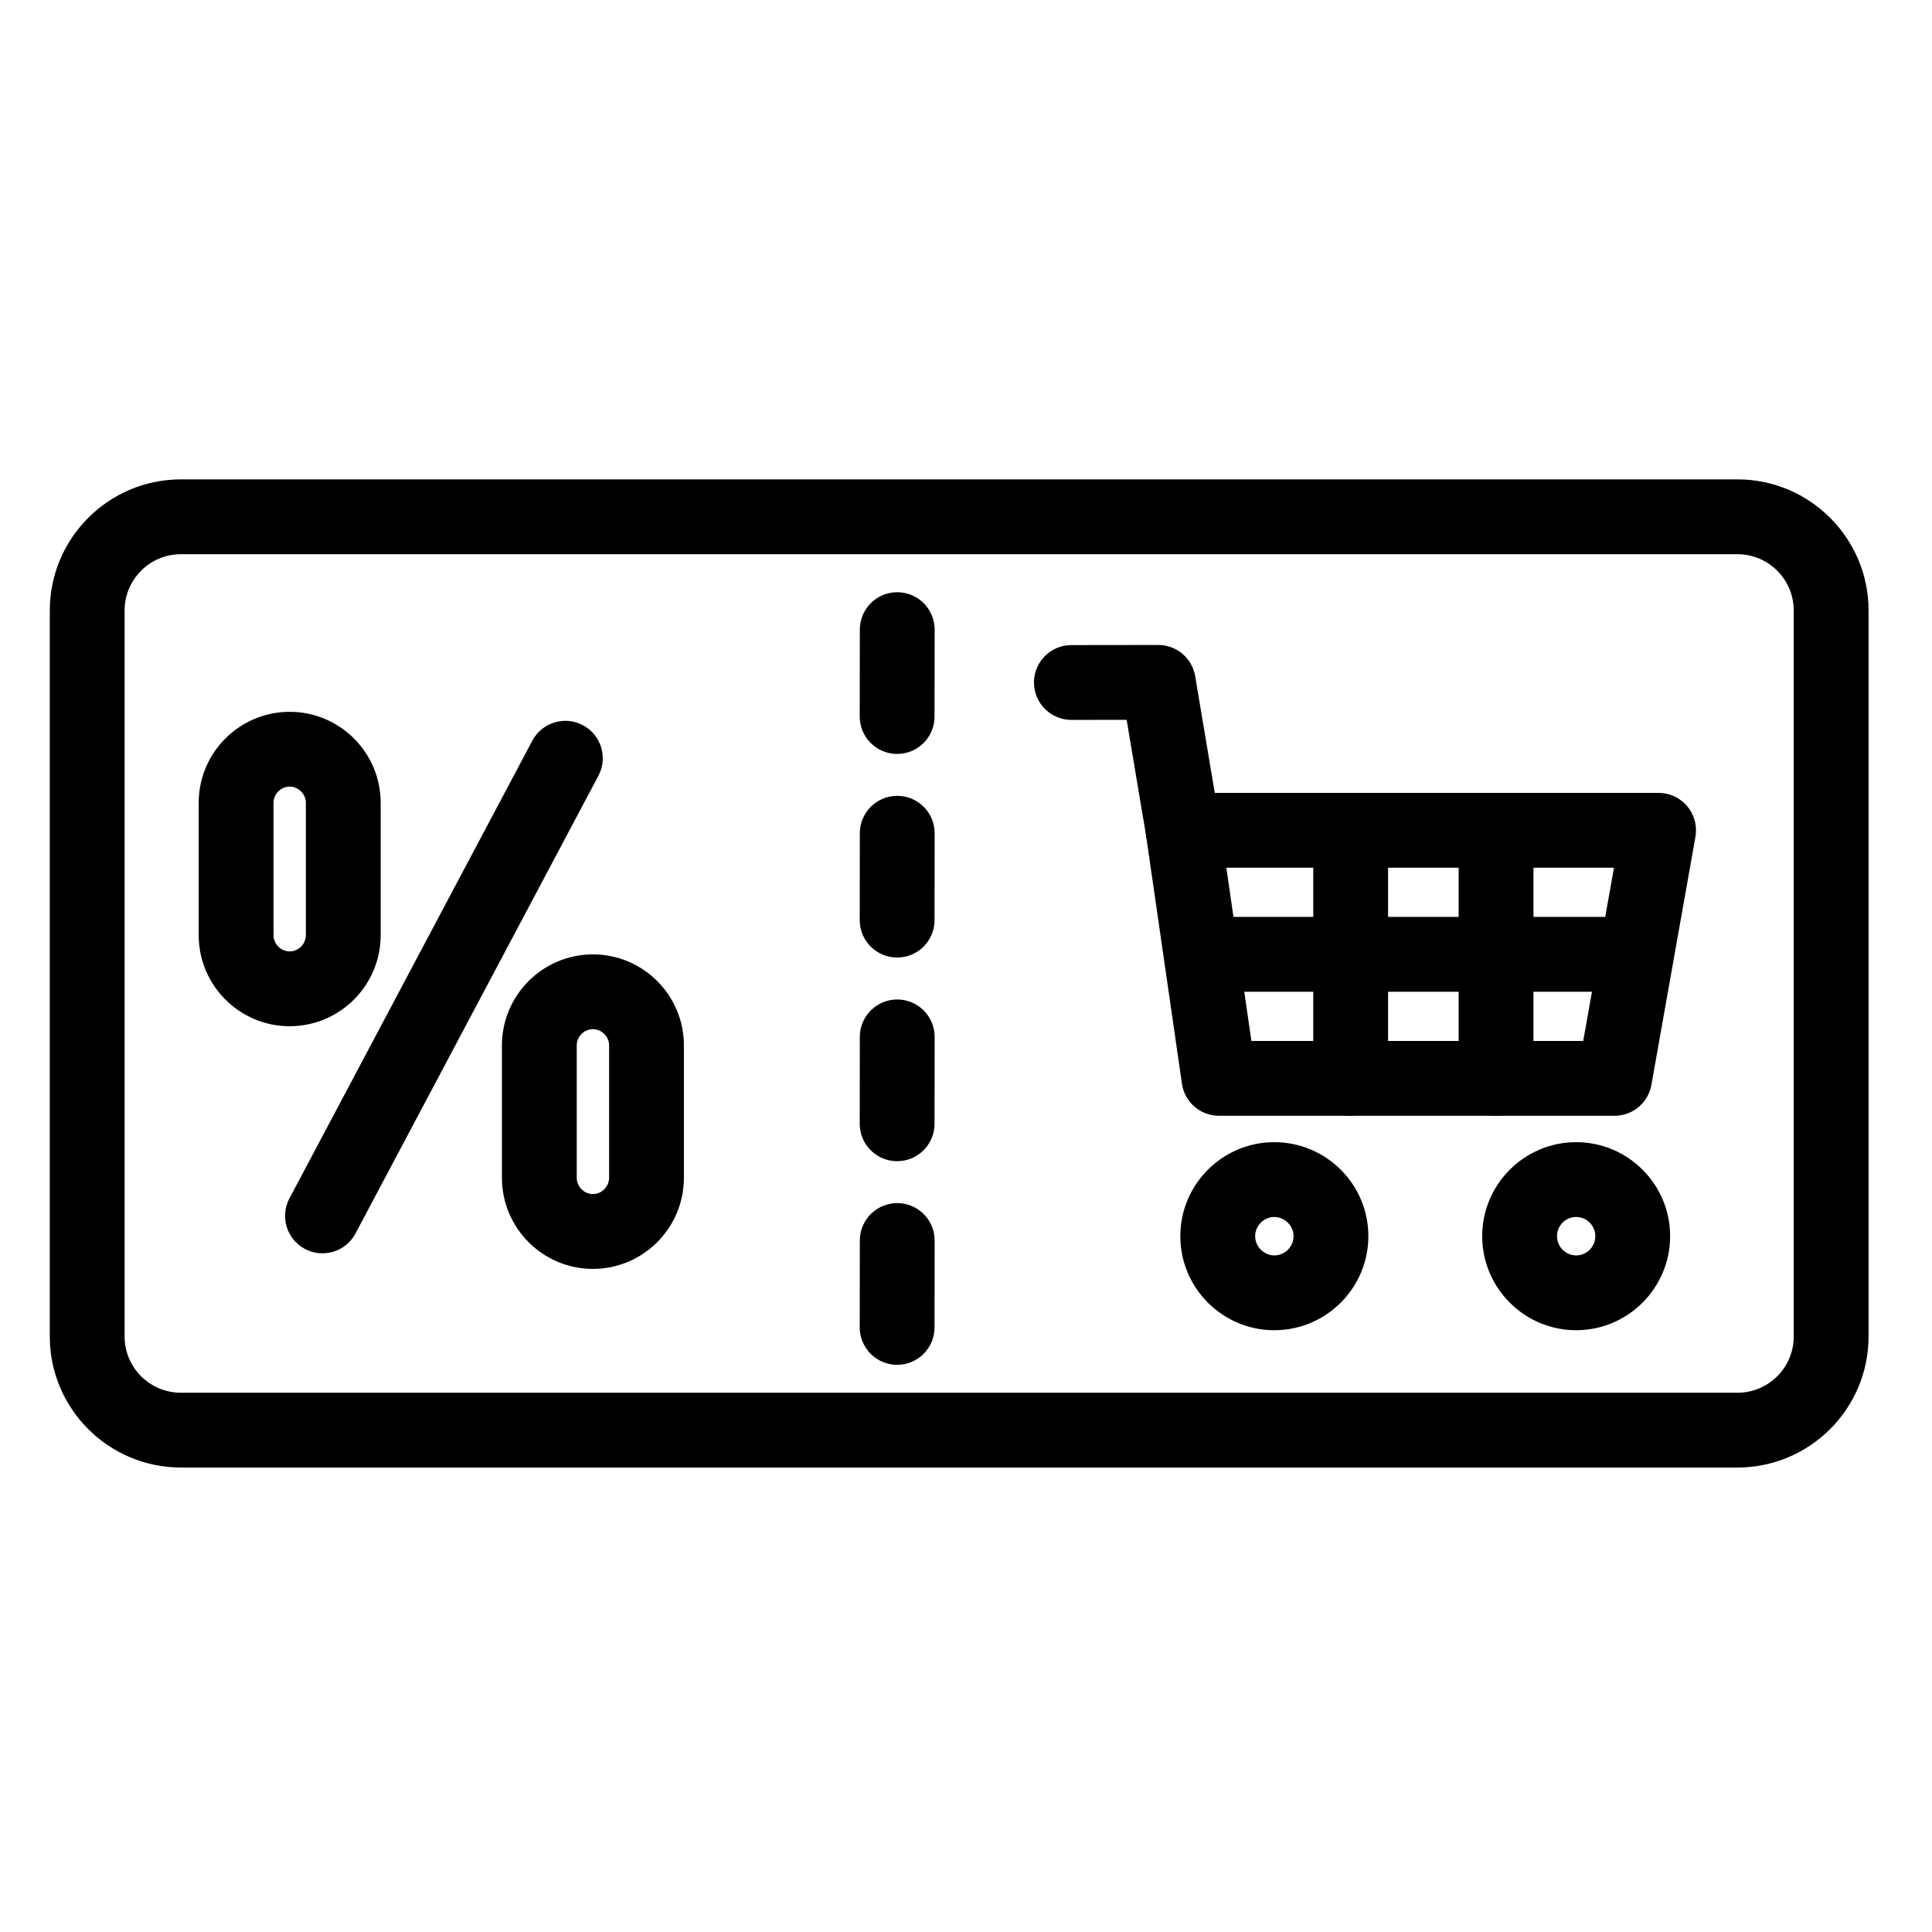 <?xml version="1.0" encoding="UTF-8"?>
<!-- Uploaded to: ICON Repo, www.svgrepo.com, Generator: ICON Repo Mixer Tools -->
<svg fill="#000000" width="800px" height="800px" version="1.1" viewBox="144 144 512 512" xmlns="http://www.w3.org/2000/svg">
 <g>
  <path d="m501.94 439.69c-5.473 0-9.914-4.438-9.914-9.914v-65.746c0-5.473 4.438-9.914 9.914-9.914 5.473 0 9.914 4.438 9.914 9.914v65.746c0 5.477-4.438 9.914-9.914 9.914z"/>
  <path d="m481.7 496.52c-13.73 0-24.902-11.184-24.902-24.93 0-13.73 11.172-24.902 24.902-24.902 13.746 0 24.93 11.172 24.93 24.902 0 13.746-11.184 24.93-24.93 24.93zm0-30.008c-2.75 0-5.074 2.324-5.074 5.078 0 2.766 2.324 5.106 5.074 5.106 2.812 0 5.106-2.289 5.106-5.106-0.004-2.754-2.34-5.078-5.106-5.078z"/>
  <path d="m561.7 496.52c-13.73 0-24.902-11.184-24.902-24.93 0-13.73 11.172-24.902 24.902-24.902s24.902 11.172 24.902 24.902c-0.004 13.746-11.176 24.93-24.902 24.93zm0-30.008c-2.801 0-5.074 2.277-5.074 5.078 0 2.812 2.277 5.106 5.074 5.106s5.074-2.289 5.074-5.106c0-2.797-2.277-5.078-5.074-5.078z"/>
  <path d="m604.44 532.91h-412.5c-19.156 0-34.746-15.574-34.746-34.715l0.004-192.41c0-19.156 15.586-34.746 34.746-34.746h412.5c19.156 0 34.746 15.586 34.746 34.746v192.41c-0.008 19.145-15.594 34.715-34.75 34.715zm-412.5-242.04c-8.227 0-14.918 6.691-14.918 14.918v192.41c0 8.211 6.691 14.891 14.918 14.891h412.5c8.227 0 14.918-6.68 14.918-14.891v-192.41c0-8.227-6.691-14.918-14.918-14.918z"/>
  <path d="m381.75 343.8h-0.012c-5.473-0.008-9.906-4.449-9.902-9.926l0.027-23.031c0.008-5.469 4.445-9.898 9.914-9.898h0.012c5.473 0.008 9.906 4.449 9.902 9.926l-0.027 23.031c-0.008 5.469-4.445 9.898-9.914 9.898z"/>
  <path d="m381.75 397.76h-0.012c-5.473-0.008-9.906-4.449-9.902-9.926l0.027-23.031c0.008-5.469 4.445-9.898 9.914-9.898h0.012c5.473 0.008 9.906 4.449 9.902 9.926l-0.027 23.031c-0.008 5.469-4.445 9.898-9.914 9.898z"/>
  <path d="m381.75 451.73h-0.012c-5.473-0.008-9.906-4.449-9.902-9.926l0.027-23.031c0.008-5.469 4.445-9.898 9.914-9.898h0.012c5.473 0.008 9.906 4.449 9.902 9.926l-0.027 23.031c-0.008 5.469-4.445 9.898-9.914 9.898z"/>
  <path d="m381.75 505.69h-0.012c-5.473-0.008-9.906-4.449-9.902-9.926l0.027-23.031c0.008-5.469 4.445-9.898 9.914-9.898h0.012c5.473 0.008 9.906 4.449 9.902 9.926l-0.027 23.031c-0.008 5.469-4.445 9.898-9.914 9.898z"/>
  <path d="m229.45 476.14c-1.566 0-3.156-0.371-4.637-1.156-4.836-2.566-6.676-8.566-4.109-13.402l64.367-121.29c2.566-4.836 8.562-6.676 13.402-4.109 4.836 2.566 6.676 8.566 4.109 13.402l-64.367 121.29c-1.781 3.356-5.215 5.266-8.766 5.266z"/>
  <path d="m301.13 480.27c-13.297 0-24.113-10.828-24.113-24.141v-35.094c0-13.297 10.816-24.113 24.113-24.113 13.297 0 24.113 10.816 24.113 24.113v35.094c0 13.309-10.816 24.141-24.113 24.141zm0-63.527c-2.324 0-4.289 1.965-4.289 4.289v35.094c0 2.34 1.965 4.316 4.289 4.316 2.324 0 4.289-1.977 4.289-4.316v-35.094c0-2.324-1.965-4.289-4.289-4.289z"/>
  <path d="m220.77 415.96c-13.297 0-24.113-10.816-24.113-24.113v-35.094c0-13.297 10.816-24.113 24.113-24.113s24.113 10.816 24.113 24.113v35.094c0 13.293-10.82 24.113-24.113 24.113zm0-63.5c-2.324 0-4.289 1.965-4.289 4.289v35.094c0 2.324 1.965 4.289 4.289 4.289s4.289-1.965 4.289-4.289v-35.094c-0.004-2.324-1.965-4.289-4.289-4.289z"/>
  <path d="m571.88 439.69h-104.84c-4.926 0-9.105-3.617-9.812-8.492l-9.504-65.746c-0.41-2.848 0.434-5.734 2.316-7.906 1.883-2.176 4.617-3.422 7.496-3.422h126.01c2.93 0 5.715 1.297 7.598 3.547 1.883 2.246 2.676 5.215 2.164 8.102l-11.672 65.746c-0.84 4.727-4.953 8.172-9.758 8.172zm-96.25-19.824h87.941l8.152-45.922h-102.73z"/>
  <path d="m574.8 406.82h-110.15c-5.473 0-9.914-4.438-9.914-9.914 0-5.477 4.438-9.914 9.914-9.914h110.15c5.473 0 9.914 4.438 9.914 9.914 0 5.477-4.438 9.914-9.914 9.914z"/>
  <path d="m540.47 439.69c-5.473 0-9.914-4.438-9.914-9.914v-65.746c0-5.473 4.438-9.914 9.914-9.914 5.473 0 9.914 4.438 9.914 9.914v65.746c-0.004 5.477-4.441 9.914-9.914 9.914z"/>
  <path d="m457.53 373.95c-4.754 0-8.953-3.43-9.766-8.273l-5.191-30.918-14.633 0.02h-0.012c-5.469 0-9.906-4.43-9.914-9.902-0.008-5.473 4.426-9.918 9.902-9.926l23.031-0.027h0.012c4.84 0 8.973 3.496 9.777 8.273l6.582 39.199c0.906 5.398-2.734 10.512-8.133 11.418-0.559 0.09-1.109 0.137-1.656 0.137z"/>
 </g>
</svg>